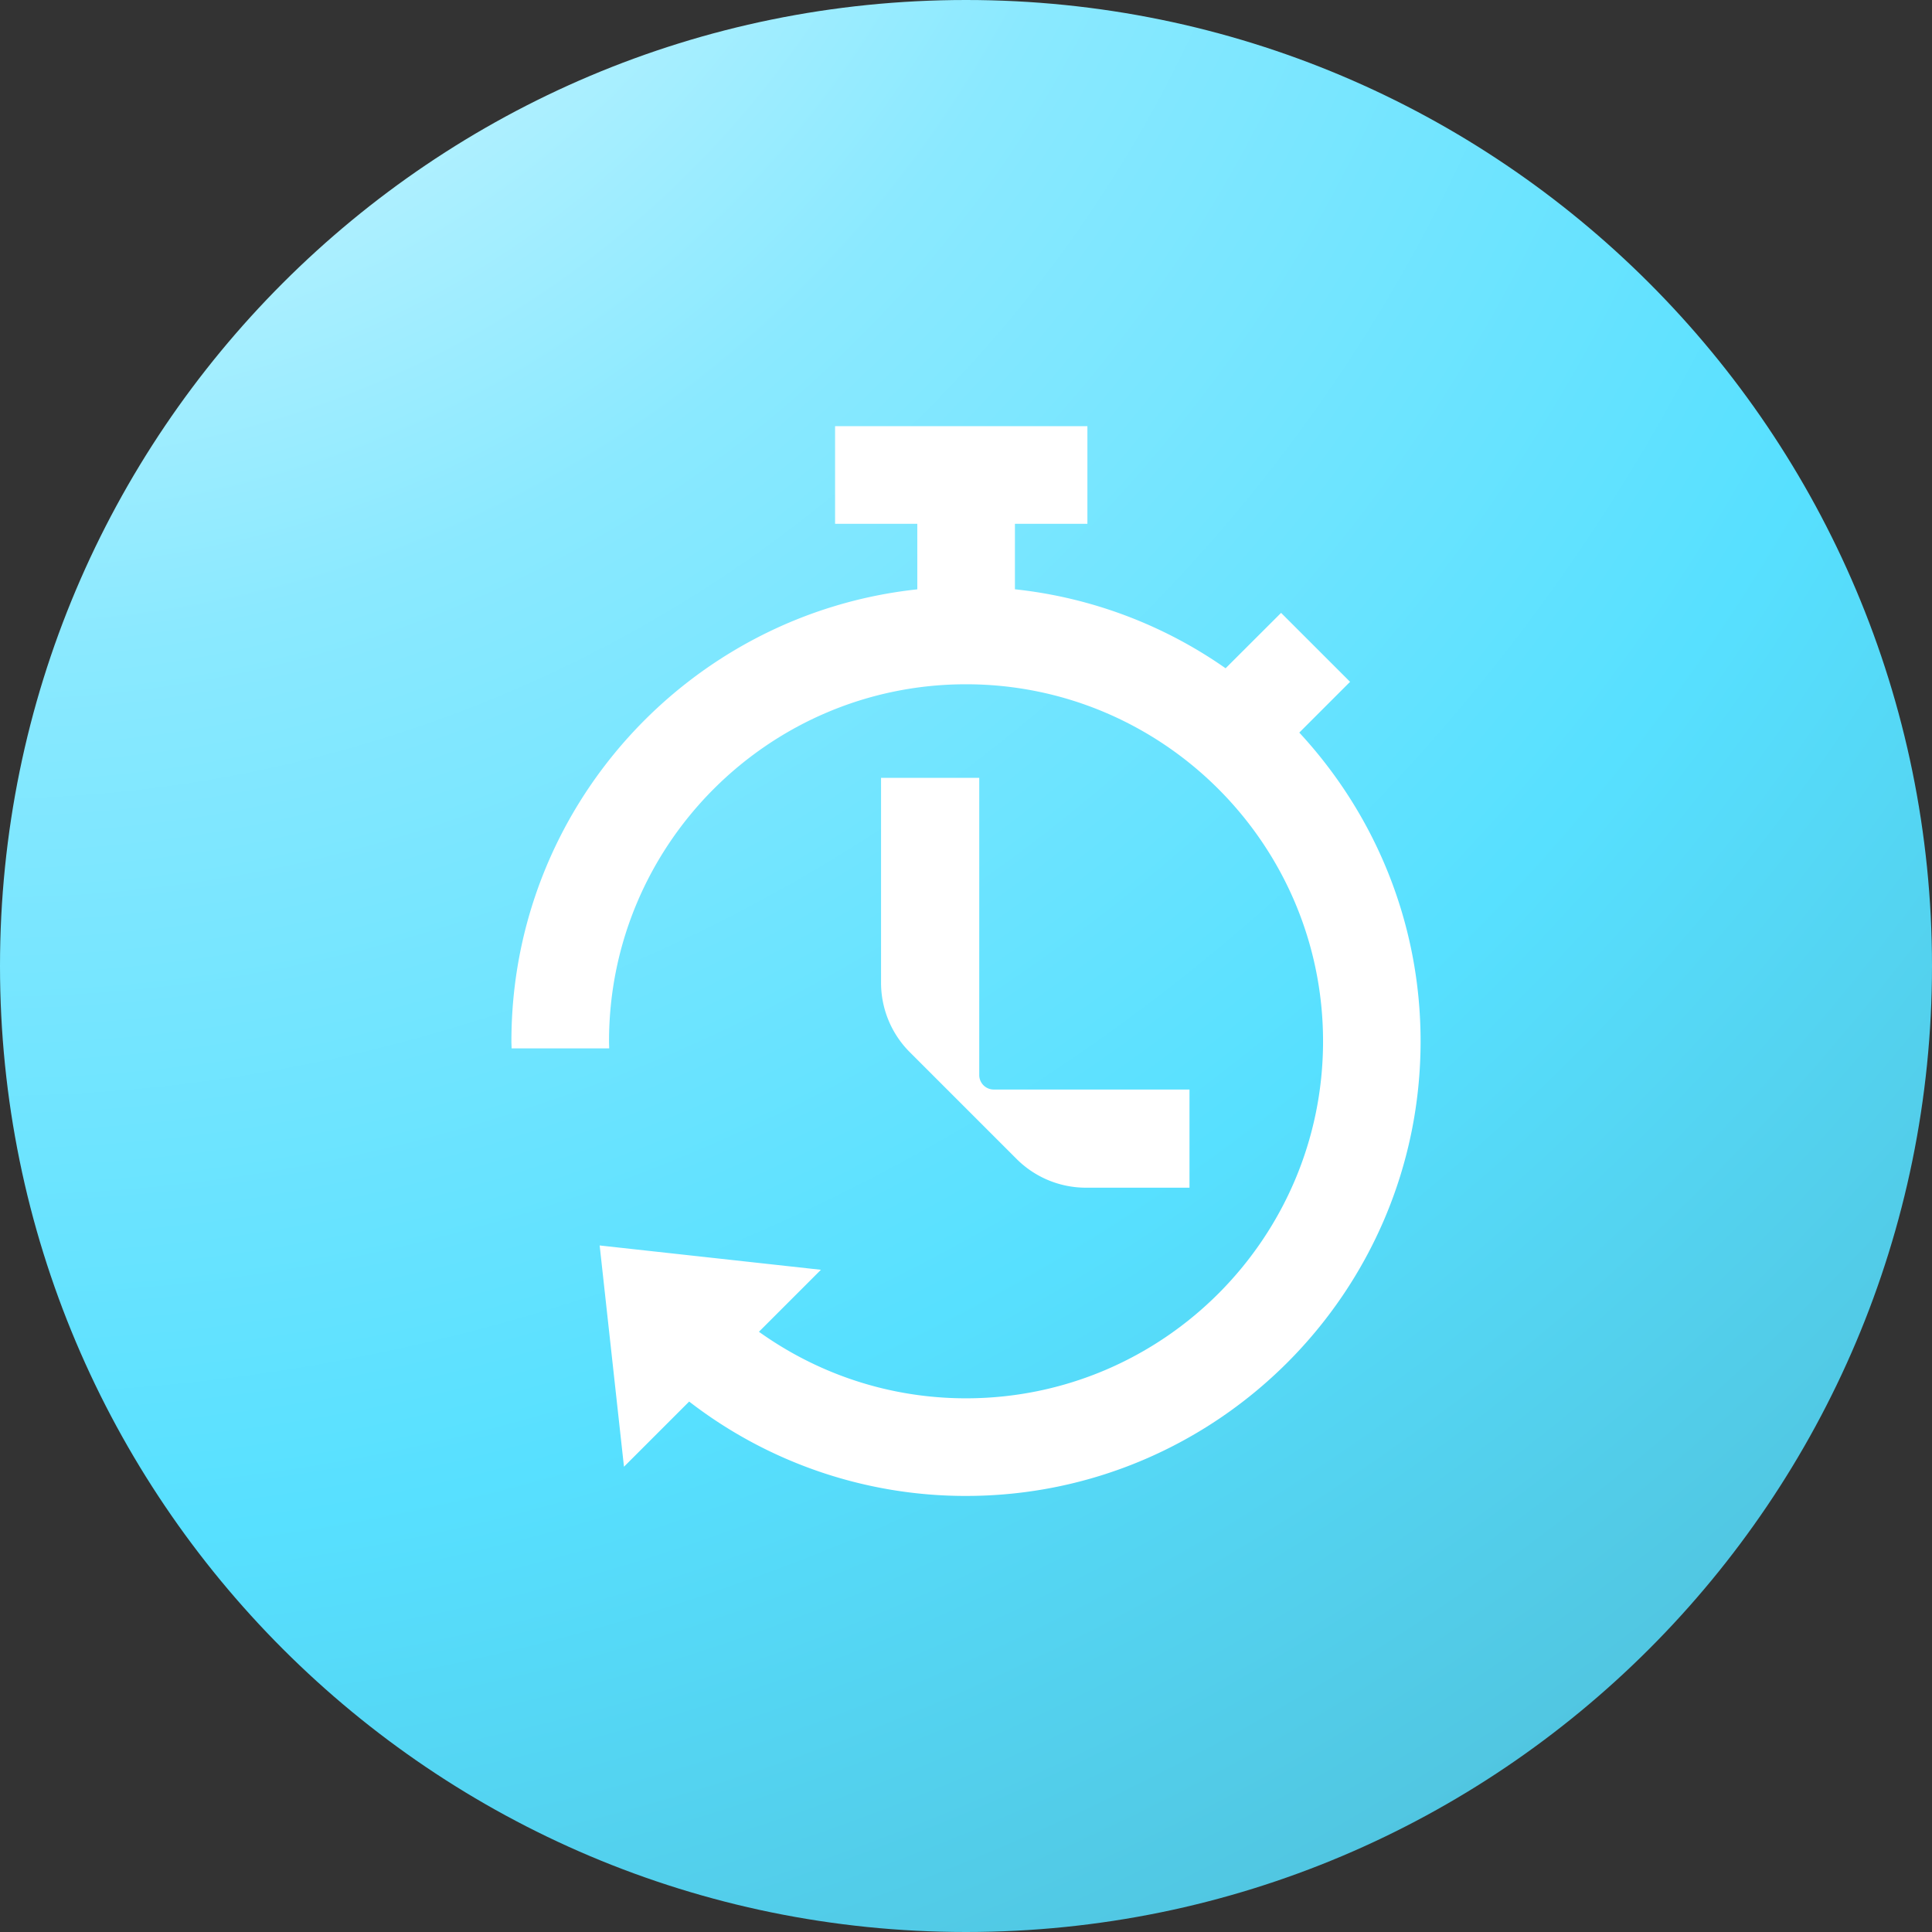 <svg width="68" height="68" fill="none" xmlns="http://www.w3.org/2000/svg"><rect width="100%" height="100%" fill="#333333" stroke="none"/><g clip-path="url(#a)"><path d="M68 34C68 15.222 52.778 0 34 0S0 15.222 0 34s15.222 34 34 34 34-15.222 34-34z" fill="url(#b)"/><path d="M31.01 27.377v7.212c0 .916.363 1.795 1.01 2.442l3.762 3.762a3.454 3.454 0 0 0 2.443 1.01h3.641v-3.455h-6.89a.511.511 0 0 1-.51-.51V27.377H31.01z" fill="#fff"/><path d="m45.734 25.782 1.784-1.784-2.428-2.427-1.953 1.95a15.867 15.867 0 0 0-7.415-2.78v-2.305h2.551V15h-8.881v3.436h2.894v2.307C24.264 21.603 18 28.408 18 36.65c0 .083.006.166.006.25h3.435c0-.084-.005-.167-.005-.25 0-6.928 5.637-12.566 12.565-12.566 6.929 0 12.566 5.638 12.566 12.566 0 6.929-5.637 12.566-12.566 12.566-2.717 0-5.23-.87-7.289-2.342l2.182-2.182-7.788-.856.856 7.788 2.294-2.294a15.904 15.904 0 0 0 9.743 3.322C42.822 52.652 50 45.474 50 36.65c0-4.191-1.623-8.01-4.272-10.868h.006z" fill="#fff"/></g><defs><radialGradient id="b" cx="0" cy="0" r="1" gradientUnits="userSpaceOnUse" gradientTransform="matrix(82.747 119.234 -119.205 82.726 -.027 -18.562)"><stop stop-color="#fff"/><stop offset=".285" stop-color="#8AE9FF"/><stop offset=".5" stop-color="#57E0FF"/><stop offset="1" stop-color="#4391A4"/></radialGradient><clipPath id="a"><path fill="#fff" d="M0 0h68v68H0z"/></clipPath></defs></svg>